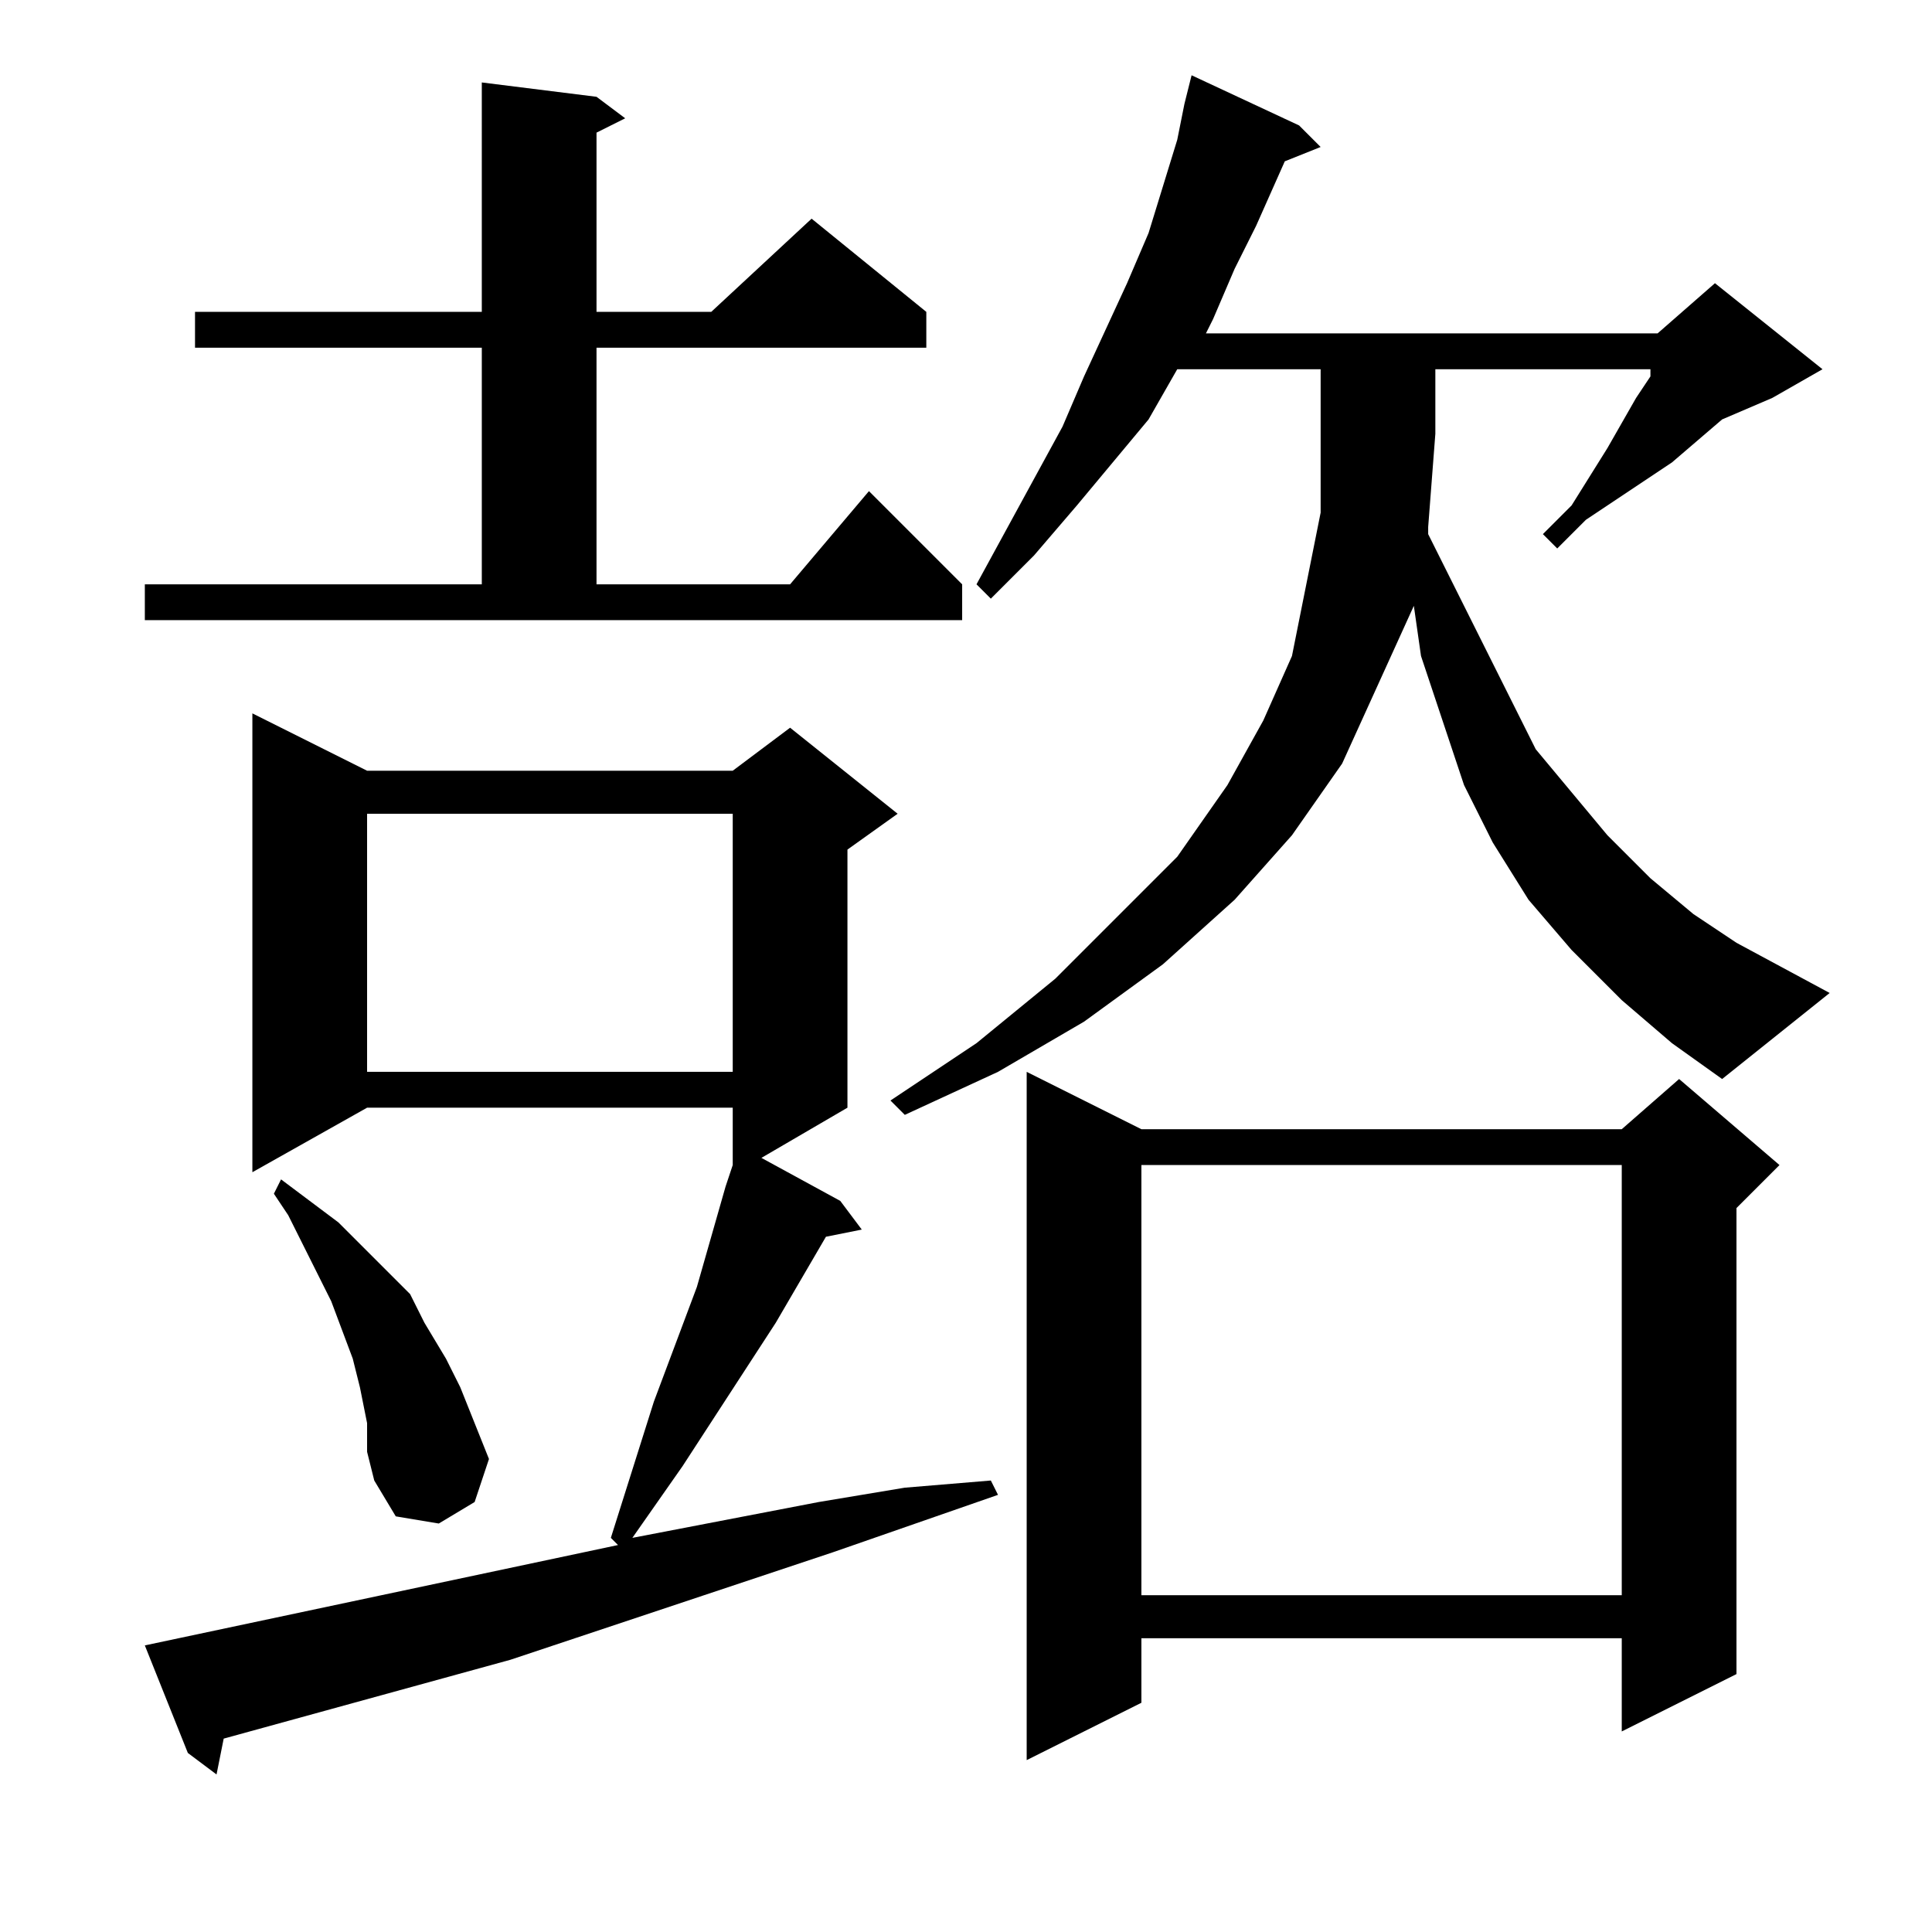 <?xml version="1.0" encoding="utf-8"?>
<!-- Generator: Adobe Illustrator 16.0.0, SVG Export Plug-In . SVG Version: 6.00 Build 0)  -->
<!DOCTYPE svg PUBLIC "-//W3C//DTD SVG 1.1//EN" "http://www.w3.org/Graphics/SVG/1.1/DTD/svg11.dtd">
<svg version="1.1" id="图层_1" xmlns="http://www.w3.org/2000/svg" xmlns:xlink="http://www.w3.org/1999/xlink" x="0px" y="0px"
	 width="1000px" height="1000px" viewBox="0 0 1000 1000" enable-background="new 0 0 1000 1000" xml:space="preserve">
<path d="M74.965,302.441h174.414V179.98H100.941v-18.555h148.438V42.676l59.375,7.422l14.844,11.133l-14.844,7.422v92.773h59.375
	l51.953-48.242l59.375,48.242v18.555H308.754v122.461h100.195l40.82-48.242l48.242,48.242v18.555H74.965V302.441z M74.965,851.66
	l244.922-51.953l-3.711-3.711l22.266-70.508l22.266-59.375l14.844-51.953l3.711-11.133v-3.711V573.34H190.004l-59.375,33.398v-237.5
	l59.375,29.688h189.258l29.688-22.266l55.664,44.531l-25.977,18.555V573.34l-44.531,25.977l40.82,22.266l11.133,14.844
	l-18.555,3.711l-25.977,44.531l-48.242,74.219l-25.977,37.109l96.484-18.555l44.531-7.422l44.531-3.711l3.711,7.422l-85.352,29.688
	l-166.992,55.664l-148.438,40.82l-3.711,18.555L97.23,907.324L74.965,851.66z M190.004,736.621l-3.711-18.555l-3.711-14.844
	l-11.133-29.688l-14.844-29.688l-7.422-14.844l-7.422-11.133l3.711-7.422l29.688,22.266l11.133,11.133l14.844,14.844l11.133,11.133
	l7.422,14.844l11.133,18.555l7.422,14.844l7.422,18.555l7.422,18.555l-7.422,22.266l-18.555,11.133l-22.266-3.711l-11.133-18.555
	l-3.711-14.844V736.621z M190.004,421.191v133.594h189.258V421.191H190.004z M839.418,517.676l-25.977-25.977l-22.266-25.977
	l-18.555-29.688l-14.844-29.688l-11.133-33.398l-11.133-33.398l-3.711-25.977l-18.555,40.82l-18.555,40.82l-25.977,37.109
	l-29.688,33.398l-37.109,33.398l-40.82,29.688l-44.531,25.977l-48.242,22.266l-7.422-7.422l44.531-29.688l40.82-33.398
	l33.398-33.398l29.688-29.688l25.977-37.109l18.555-33.398l14.844-33.398l7.422-37.109l7.422-37.109v-40.82v-33.398H609.34
	l-14.844,25.977l-37.109,44.531l-22.266,25.977l-22.266,22.266l-7.422-7.422l44.531-81.641l11.133-25.977l22.266-48.242
	l11.133-25.977l14.844-48.242l3.711-18.555l3.711-14.844l55.664,25.977l11.133,11.133l-18.555,7.422l-14.844,33.398l-11.133,22.266
	l-11.133,25.977l-3.711,7.422h233.789l29.688-25.977l55.664,44.531l-25.977,14.844l-25.977,11.133l-25.977,22.266l-44.531,29.688
	l-14.844,14.844l-7.422-7.422l14.844-14.844l18.555-29.688l14.844-25.977l7.422-11.133v-3.711H742.934v33.398l-3.711,48.242v3.711
	l11.133,22.266l29.688,59.375l14.844,29.688l18.555,22.266l18.555,22.266l22.266,22.266l22.266,18.555l22.266,14.844l48.242,25.977
	l-55.664,44.531l-25.977-18.555L839.418,517.676z M590.785,584.473h248.633l29.688-25.977l51.953,44.531l-22.266,22.266v241.211
	l-59.375,29.688v-48.242H590.785v33.398l-59.375,29.688v-356.25L590.785,584.473z M590.785,603.027v222.656h248.633V603.027H590.785
	z"/>
</svg>
